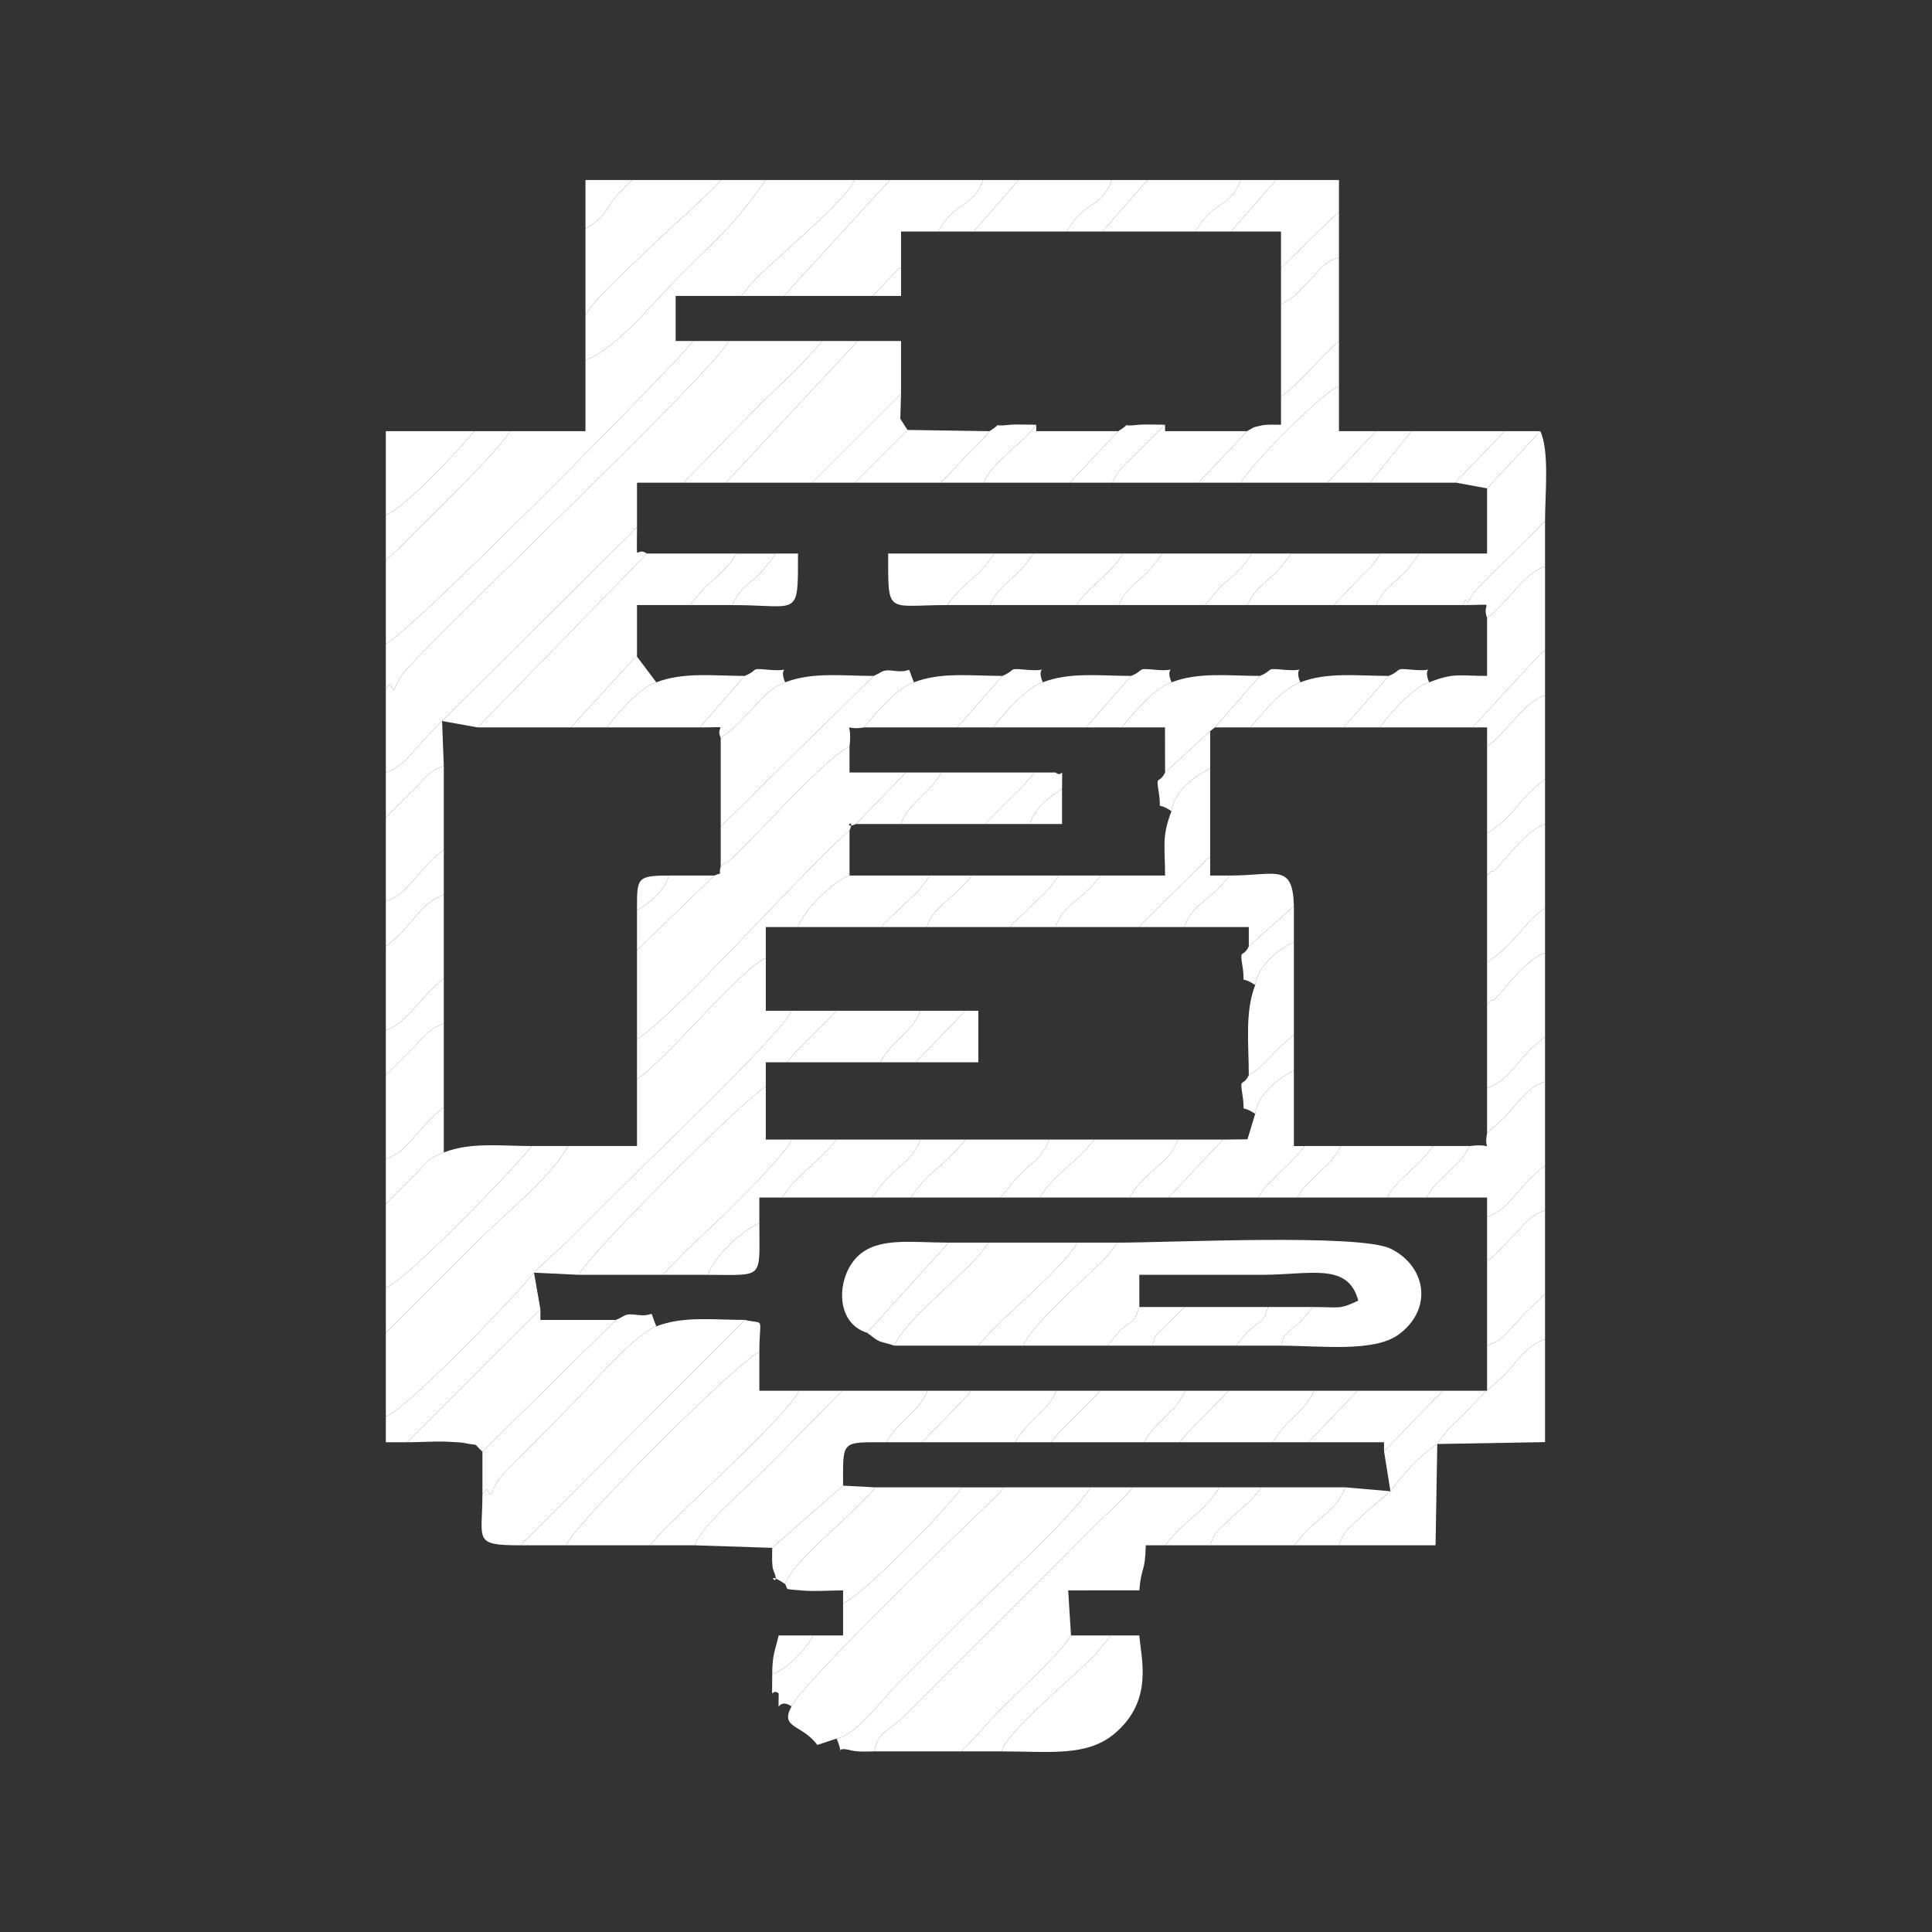 <?xml version="1.0" encoding="UTF-8"?> <svg xmlns="http://www.w3.org/2000/svg" xmlns:xlink="http://www.w3.org/1999/xlink" xml:space="preserve" width="105.833mm" height="105.833mm" version="1.1" style="shape-rendering:geometricPrecision; text-rendering:geometricPrecision; image-rendering:optimizeQuality; fill-rule:evenodd; clip-rule:evenodd" viewBox="0 0 10583.34 10583.33"><rect x="0" y="0" width="10583.34" height="10583.33" fill="#333333" stroke="none"/> <defs> <style type="text/css"> .fil0 {fill:none} .fil1 {fill:white} </style> </defs> <g id="Capa_x0020_1">  <rect class="fil0" x="-0" y="-0" width="10583.34" height="10583.34"></rect> <g id="_1426192384576"> <path class="fil1" d="M2113.59 3772.97l0 458.96c88,-29.31 135.85,-98.16 206.49,-177.33l77.3 -82.46c5.77,-5.73 15.93,-15.26 24.3,-22.43l1042.34 -1036.35c4.4,-15.29 16.46,-15.25 25.41,-21.98l0 -247.12 253.97 0 398.07 -406.29c127.52,-127.52 253.57,-236.41 361.59,-369.82l-510.33 0c-104.73,183.46 -1390.25,1398.7 -1751.06,1781.83 -106.14,112.71 -64.01,163.51 -102.67,101.02 -4.4,-7.11 -16.46,15.24 -25.41,21.97z"></path> <path class="fil1" d="M3207.2 1973.81l0 388.23 -413.91 0c-64.24,112.53 -445.52,476.32 -585.83,620.21 -6.04,6.19 -13.94,14.64 -19.73,20.36l-74.14 64.81 0 458.96c108.21,-36.05 1539.4,-1479.76 1683.92,-1658.23l-96.42 0 0 -246.94 359.8 0 40.01 -50.21c5.8,-6.6 13.23,-15.51 19.59,-22.43 117.75,-128.01 517.43,-449.34 558.96,-562.36l-484.65 0c-193.64,268.81 -221.22,273.96 -467.43,520.17 -143.15,143.15 -336.46,392.64 -520.17,467.43z"></path> <path class="fil1" d="M3489.43 5911.22l0 366.66 -376.07 0c-110.76,187 -327.54,352.02 -487.64,512.12l-512.13 510.75 0 458.97c110.61,-36.85 718.31,-668.56 811.57,-788.27l64.47 -62.99c9.99,-9.33 41.44,-36.61 58.52,-52.24 38.23,-34.98 51.06,-47.65 88.2,-84.74 67.53,-67.45 108.75,-109.36 176.09,-176.7 190.93,-190.93 983.32,-945.64 1023.83,-1057.74l-141.29 0 0 -289.24c-146.36,67.35 -542.11,554.95 -705.55,663.42z"></path> <path class="fil1" d="M4790.24 9593.98l476.95 0c7.15,-7.4 18.17,-28.53 21.71,-21.95l124.54 -135.96c120.72,-133.62 388.63,-366.68 453.47,-477.09l-15.51 -246.9 389.69 -0.04c11.4,-137.06 31.82,-91.91 35.28,-246.94l106.01 0 65.17 -76.26c6.29,-6.41 14.21,-12.6 20.55,-18.72 87.12,-84.06 128.57,-96.93 212.59,-222.52l-475.06 0 -43.52 49.93c-21.68,22.74 -41.92,43.02 -60.77,61.13 -33.92,32.59 -52.28,47.08 -89.48,83.51l-1057.89 1058.67c-86.1,81.1 -152.28,92.65 -163.73,193.14z"></path> <path class="fil1" d="M4335.91 9347.04c-66.42,122.52 57.22,96.91 141.29,211.67l105.84 -35.11c105.32,-14 255.63,-221.79 334.53,-300.63 126.25,-126.15 226.59,-226.58 352.78,-352.78 175.88,-175.88 577.21,-531.89 704.78,-722.59l-475.05 0c-6.73,8.95 -16.21,19.07 -21.98,25.4 -5.59,6.15 -14.75,17.26 -21.54,24.53l-132.84 127.55c-180.03,173.23 -957.88,932.12 -987.81,1021.96z"></path> <path class="fil1" d="M5605.92 7371.49l458.97 0 66.3 -77.81c74.42,-74.37 74.6,-27.35 110.09,-133.86l-0.2 -176.39c223.44,0 446.89,0.33 670.31,-0.01 268.31,-0.41 472.88,-69.62 529.15,141.12 -104.46,50.12 -98.64,35.28 -247.12,35.28l-66.3 77.65c-5.82,5.86 -44.51,35.22 -58.66,49.89 -56.37,58.47 -20.52,-1.41 -51.43,84.13 215.67,0 509.51,38.14 644.73,-61.1 190.22,-139.6 150.69,-374.07 -43.09,-469.8 -169.98,-83.98 -1200.42,-33.55 -1497.28,-33.55l-54.38 71.12c-5.44,6.27 -12.63,13.83 -18.28,19.97 -23.99,26.08 -43.89,42.06 -71.8,69.08 -95.74,92.71 -335.48,305.96 -371.01,404.28z"></path> <path class="fil1" d="M3948.04 4747.05c-16.21,57.31 19.75,25.56 -35.46,49.15l-423.15 409.46 0 486.36c183.01,-107.49 847.26,-849.55 1114.23,-1099.06l49.93 -43.53c35.23,-82.45 -46.99,-0.22 35.45,-35.45l272.63 -282.22 -308.08 0 0 -141.29c-133.38,49.78 -666.85,664.06 -681.3,638.38 -3.89,-6.9 -15.83,12.61 -24.25,18.2z"></path> <path class="fil1" d="M2642.76 8182.7c0,256.2 -55.35,282.4 211.84,282.4 6.73,-8.95 17.89,-32.21 21.98,-25.41l1203.15 -1209.31c-172.66,0 -335.95,-22.27 -484.47,35.1 -113.54,37.82 -372.95,339.04 -475.65,441.74l-348.77 352.49c-106.14,112.7 -64.01,163.51 -102.68,101.01 -4.39,-7.1 -16.45,15.25 -25.4,21.98z"></path> <path class="fil1" d="M3101.19 8465.1l458.97 0 64.47 -72.59c161.84,-167.51 701.48,-653.58 751.2,-774.08l-216.13 0 0 -211.84c-108.4,40.45 -1023.47,953.34 -1058.51,1058.51z"></path> <path class="fil1" d="M2616.9 3984.81l510.33 0 334.54 -365.45c6.91,-6.16 18.17,-15.29 27.66,-22.42l0 -282.4 289.24 0 79.3 -93.46c24.81,-25.1 44.73,-38.59 73.27,-66.04 54.09,-52.03 66.66,-64.24 103.79,-122.72l-491.49 0 -926.64 952.49z"></path> <path class="fil1" d="M3171.75 6983.43l458.96 0 123.14 -127.9c126.08,-117.09 546.13,-515.71 582.42,-612.93l-141.29 0 0 -289.25c-97.42,44.84 -993.89,942.01 -1023.23,1030.08z"></path> <path class="fil1" d="M3806.75 8465.1l423.51 13.87 388.05 -340.79c0,-250.74 -13.21,-237.53 237.53,-237.53 74.21,-129.99 177.2,-165.04 225.54,-282.22l-467.52 0 -435.92 441.57c-93.72,93.72 -335.28,297.3 -371.19,405.1z"></path> <path class="fil1" d="M2113.59 3526.38l0 246.59c8.95,-6.73 21.01,-29.08 25.41,-21.97 38.66,62.49 -3.47,11.69 102.67,-101.02 360.81,-383.13 1646.33,-1598.37 1751.06,-1781.83l-195.22 0c-144.52,178.47 -1575.71,1622.18 -1683.92,1658.23z"></path> <polygon class="fil1" points="3976.29,2644.26 4448.95,2644.26 4935.81,2157.4 4935.81,1868.15 4698.29,1868.15 "></polygon> <path class="fil1" d="M2228.84 7900.65c65.44,0 141.61,-5.09 204.18,-3.82 11.48,0.24 93.79,4.58 101.88,6.28 103.59,21.7 47.98,-6.43 107.86,49.09l731.41 -721.82 -413.91 0 0 -58.57 -731.42 728.84z"></path> <path class="fil1" d="M4293.79 1621.21l486.02 0 132.65 -137.53c3.56,-13.01 15.55,-12.34 23.35,-18.48l0 -196.77 202.25 0c101.26,-177.37 188.32,-122.68 246.95,-282.22l-510.34 0 -580.88 635z"></path> <path class="fil1" d="M4583.04 9523.6c53.6,128.04 -31.87,34.31 76.34,64.22 38.23,10.57 92.4,6.16 130.86,6.16 11.45,-100.49 77.63,-112.04 163.73,-193.14l1057.89 -1058.67c37.2,-36.43 55.56,-50.92 89.48,-83.51 18.85,-18.11 39.09,-38.39 60.77,-61.13l43.52 -49.93 -230.5 0c-127.57,190.7 -528.9,546.71 -704.78,722.59 -126.19,126.2 -226.53,226.63 -352.78,352.78 -78.9,78.84 -229.21,286.63 -334.53,300.63z"></path> <path class="fil1" d="M2925.16 6971.45l246.59 11.98c29.34,-88.07 925.81,-985.24 1023.23,-1030.08l0 -134.08 115.25 0c43.27,-53.43 76.72,-86.95 131.03,-137.66l141.6 -144.57 -246.59 0c-40.51,112.1 -832.9,866.81 -1023.83,1057.74 -67.34,67.34 -108.56,109.25 -176.09,176.7 -37.14,37.09 -49.97,49.76 -88.2,84.74 -17.08,15.63 -48.53,42.91 -58.52,52.24l-64.47 62.99z"></path> <path class="fil1" d="M8146.1 2675.08l0 357.24 -369.22 0 -70.43 91.36c-72.83,78.97 -119.26,86.91 -167.1,190.86l472.66 0c6.48,-9.13 16.45,-33.57 20.28,-26.75 18.06,32.16 -5.54,-4.43 95.84,-100.07l335.47 -331.62c0,-153.32 24.98,-384.76 -25.86,-494.06l-291.64 313.04z"></path> <path class="fil1" d="M4300.64 8676.76c20.71,35.65 -15.15,25.71 103.36,36.61 54.61,5.01 154.51,-1.33 214.31,-1.33l0 70.73c93.17,-31.04 572.28,-517.09 651.27,-635.17l-475.05 0c-103.97,138.3 -449.98,397.34 -493.89,529.16z"></path> <path class="fil1" d="M3948.04 4041.49l0 486.36 837.24 -825.26c-172.65,0 -335.94,-22.26 -484.47,35.1 -108.89,36.28 -182.88,165.27 -302.3,267.66l-50.47 36.14z"></path> <path class="fil1" d="M8146.1 3384.92l0 317.67c-156.07,0 -178.66,-18.52 -317.5,35.1 -95.98,31.97 -212.31,172.41 -272.81,247.12l510.33 0 369.82 -400.73c6.91,-6.16 18.17,-15.29 27.66,-22.42l0 -458.97c-118.81,39.58 -197.15,191.76 -317.5,282.23z"></path> <path class="fil1" d="M2113.59 6595.2l0 458.96c107.38,-35.77 710.76,-659.96 799.41,-776.28 -172.41,0 -333.48,-22.23 -481.91,35.1 -77.46,25.8 -102.75,63.63 -158.12,122.87l-159.38 159.35z"></path> <path class="fil1" d="M4900.36 7371.49l458.96 0 64.81 -74.14c127.44,-131.24 398.52,-354.88 478.06,-490.31l-486.36 0 -54.39 71.12c-5.44,6.27 -12.63,13.83 -18.27,19.97 -110.32,119.95 -399.33,353.03 -442.81,473.36z"></path> <path class="fil1" d="M3207.2 1727.22l0 246.59c183.71,-74.79 377.02,-324.28 520.17,-467.43 246.21,-246.21 273.79,-251.36 467.43,-520.17l-246.59 0c-25.18,43.04 -307.9,290.4 -379.23,361.77 -94.33,94.38 -310.14,281.87 -361.78,379.24z"></path> <path class="fil1" d="M5486.39 9593.98c264.8,0 468.67,30.49 620.67,-98.76 210.86,-179.29 145.15,-402.73 134.04,-536.24l-154.99 0 -90.81 109.38c-26.27,27.06 -41.93,39.25 -71.28,67.86 -96.55,94.15 -412.56,359.5 -437.63,457.76z"></path> <path class="fil1" d="M2854.6 8465.1l246.59 0c35.04,-105.17 950.11,-1018.06 1058.51,-1058.51 0,-202.34 35.58,-149.46 -79.97,-176.21l-1203.15 1209.31c-4.09,-6.8 -15.25,16.46 -21.98,25.41z"></path> <path class="fil1" d="M6417.31 4443.42c-54.75,141.76 -35.1,193.15 -35.1,352.78l-352.95 0c-7.14,9.49 -16.26,20.75 -22.43,27.66 -5.87,6.57 -14.58,18.38 -21.69,25.99 -91.18,97.65 -165.8,117.42 -202.83,228.57l458.97 0c7.13,-9.48 16.26,-20.74 22.42,-27.65l338.71 -333.1c4.37,-15.01 17.62,-13.8 26.74,-20.28l0 -486.02c-86.11,37.99 -197.6,123.34 -211.84,232.05z"></path> <path class="fil1" d="M3489.43 5692.03l0 219.19c163.44,-108.47 559.19,-596.07 705.55,-663.42l0 -169.37 176.21 0c31.62,-94.9 189.98,-247.9 282.4,-282.39l0 -246.6 -49.93 43.53c-266.97,249.51 -931.22,991.57 -1114.23,1099.06z"></path> <path class="fil1" d="M4618.31 8782.77l0 176.21 -162.51 0c-44.81,76.3 -135.91,181.99 -225.54,211.85 0,177.32 -9.47,68.28 35.28,105.65 0,141.82 -13.51,14.97 70.37,70.56 29.93,-89.84 807.78,-848.73 987.81,-1021.96l132.84 -127.55c6.79,-7.27 15.95,-18.38 21.54,-24.53 5.77,-6.33 15.25,-16.45 21.98,-25.4l-230.5 0c-78.99,118.08 -558.1,604.13 -651.27,635.17z"></path> <path class="fil1" d="M3207.2 1254.55l0 472.67c51.64,-97.37 267.45,-284.86 361.78,-379.24 71.33,-71.37 354.05,-318.73 379.23,-361.77l-484.64 0c-6.68,6.5 -15.98,14.93 -20.29,19.23 -4.23,4.22 -14.49,13.92 -19.55,19.11 -6.52,6.7 -29.82,29.81 -36.68,37.6 -97.5,110.72 -45.11,102.97 -179.85,192.4z"></path> <path class="fil1" d="M4785.28 3702.59l-837.24 825.26 0 219.2c8.42,-5.59 20.36,-25.1 24.25,-18.2 14.45,25.68 547.92,-588.6 681.3,-638.38 18.83,-159.51 -50.56,-84.7 79.97,-105.66 60.5,-74.71 176.84,-215.15 272.81,-247.12 -46.66,-111.43 6.57,-48.77 -103.9,-62.48 -75.23,-9.34 -60.53,3.81 -117.19,27.38z"></path> <path class="fil1" d="M6875.92 6101.49l-42.36 139.61 -134.03 1.5 -298.49 317.5 491.5 0c38.1,-59.05 10.97,-25.07 52.24,-71.99 21.5,-24.45 46.28,-46.05 72.08,-70.92 56.76,-54.7 85.49,-81.6 129.47,-139.31l-58.57 0 0 -413.76c-82.64,43.2 -197.45,127.48 -211.84,237.37z"></path> <path class="fil1" d="M8146.1 6207.14c-22.36,116.77 51.41,52.12 -93.85,70.74 -52.85,89.24 -59.34,84.57 -135.71,159.74 -56.07,55.18 -65.14,60.66 -104.39,122.48l333.95 0 0 106.01c97.38,-36.35 127.89,-92.7 205.85,-177.34 7.26,-7.88 27.26,-31.72 35.4,-39.71l76.25 -65.17 0 -458.97c-77.46,25.81 -102.75,63.64 -158.13,122.87 -27.92,29.88 -39.23,47.16 -64.4,73.61l-94.97 85.74z"></path> <path class="fil1" d="M2421.68 3949.71l195.22 35.1 926.64 -952.49c-65.24,-45.92 -54.11,80.9 -54.11,-140.94 -8.95,6.73 -21.01,6.69 -25.41,21.98l-1042.34 1036.35z"></path> <path class="fil1" d="M3374.17 7230.38l-731.41 721.82 0 230.5c8.95,-6.73 21.01,-29.08 25.4,-21.98 38.67,62.5 -3.46,11.69 102.68,-101.01l348.77 -352.49c102.7,-102.7 362.11,-403.92 475.65,-441.74 -46.66,-111.44 6.58,-48.77 -103.9,-62.49 -75.23,-9.34 -60.53,3.81 -117.19,27.39z"></path> <path class="fil1" d="M2113.59 7054.16l0 246.59 512.13 -510.75c160.1,-160.1 376.88,-325.12 487.64,-512.12l-200.36 0c-88.65,116.32 -692.03,740.51 -799.41,776.28z"></path> <path class="fil1" d="M8146.1 7618.25l-4.46 0.18 -136.8 142.86c-63.3,58.6 -86.69,81.79 -131.55,148.78l590.3 -10.27 0.01 -563.77c-101.45,33.8 -151.91,122.26 -222.53,196.48l-94.97 85.74z"></path> <path class="fil1" d="M3560.16 8465.1l246.59 0c35.91,-107.8 277.47,-311.38 371.19,-405.1l435.92 -441.57 -238.03 0c-49.72,120.5 -589.36,606.57 -751.2,774.08l-64.47 72.59z"></path> <path class="fil1" d="M6798.52 2644.26l472.66 0 265.78 -282.22 -202.25 0 0 -247.12c-84.92,28.29 -497.33,444.89 -536.19,529.34z"></path> <path class="fil1" d="M2113.59 7759.72l0 140.93 115.25 0 731.42 -728.84 -35.1 -200.36c-93.26,119.71 -700.96,751.42 -811.57,788.27z"></path> <path class="fil1" d="M6144.68 3984.81l236.98 0 0.55 246.95 246.94 -226.56 25.86 -20.39 246.95 -282.22c-172.66,0 -335.95,-22.26 -484.47,35.1 -95.98,31.97 -212.31,172.41 -272.81,247.12z"></path> <path class="fil1" d="M3743.4 2644.26l232.89 0 722 -776.11 -195.23 0c-108.02,133.41 -234.07,242.3 -361.59,369.82l-398.07 406.29z"></path> <path class="fil1" d="M7616.75 8169l-104.88 88.76c-30.78,26.29 -40.54,35.32 -72.21,66.34 -58.9,57.7 -79.35,63.61 -105.13,141l529.34 0 9.42 -555.03c-103.51,69.31 -182.45,160.3 -256.54,258.93z"></path> <path class="fil1" d="M7017.21 1668.47l0 505.19c54.32,-41.4 87.68,-73.78 140.43,-128.62l150.72 -154.59c6.57,-5.92 17.18,-15.23 26.35,-22.12l0 -458.97c-82.67,27.54 -96.04,59.78 -157.78,123.71 -73.03,75.61 -73.02,84.05 -159.72,135.4z"></path> <path class="fil1" d="M4750.01 7300.93l446.62 -493.89c-206.25,0 -390.68,-32.58 -500.91,77.63 -113.09,113.08 -124.12,361.42 54.29,416.26z"></path> <path class="fil1" d="M4989.93 6560.1l491.49 0 88.25 -109.25c85.42,-87.16 138.85,-104.14 177.71,-208.25l-458.97 0c-97.6,129.85 -208.96,176.51 -298.48,317.5z"></path> <path class="fil1" d="M4284.37 6560.1l491.5 0 70.36 -91.35c80.76,-86.71 154.43,-115.85 195.59,-226.15l-458.96 0 -43.78 51.48c-89.97,96.49 -180.85,149.71 -254.71,266.02z"></path> <path class="fil1" d="M3630.71 6983.43l246.59 0c31.62,-94.9 189.98,-247.91 282.4,-282.4l0 -140.93 124.67 0c73.86,-116.31 164.74,-169.53 254.71,-266.02l43.78 -51.48 -246.59 0c-36.29,97.22 -456.34,495.84 -582.42,612.93l-123.14 127.9z"></path> <path class="fil1" d="M5695.49 6560.1l491.5 0c37.64,-58.34 12.27,-25.28 52.23,-71.99 86.66,-101.29 169.49,-126.98 213.72,-245.51l-458.96 0c-97.61,129.85 -208.97,176.51 -298.49,317.5z"></path> <path class="fil1" d="M8146.1 6912.7l0 458.96c80.71,-30.12 79.34,-42.37 140.88,-105.13 29.42,-30 40.14,-45.24 64.97,-72.21l111.65 -104.88 0 -458.96c-77.46,25.8 -102.75,63.63 -158.13,122.87l-131.72 136.93c-4.68,-7.51 -18.17,15.29 -27.65,22.42z"></path> <path class="fil1" d="M2113.59 4478.53l0 458.96c92.61,-30.85 131.87,-97.15 205.83,-177.34 7.27,-7.88 27.28,-31.72 35.42,-39.71 7.14,-7 15.65,-14.59 22.6,-21.06 7.62,-7.1 19.42,-15.83 26,-21.69 6.91,-6.16 18.17,-15.29 27.65,-22.42l0 -458.97c-77.46,25.81 -102.75,63.64 -158.12,122.87l-159.38 159.36z"></path> <path class="fil1" d="M2113.59 5889.65l0 458.96c127.83,-42.58 171.69,-172.62 317.5,-282.22l0 -458.97c-77.46,25.81 -102.75,63.64 -158.12,122.87l-159.38 159.36z"></path> <path class="fil1" d="M8146.1 4090.47l0 475.05c140.21,-93.8 154.18,-147.75 241.24,-233.14l76.26 -65.17 0 -458.96c-118.81,39.58 -197.15,191.76 -317.5,282.22z"></path> <path class="fil1" d="M8146.1 4796.03l0 475.05c167.03,-111.75 177.79,-193.3 317.5,-298.31l0 -458.97c-127.47,42.47 -276.32,281.49 -289.85,259.8 -4.68,-7.51 -18.17,15.29 -27.65,22.43z"></path> <path class="fil1" d="M2113.59 5184.08l0 458.96c110.38,-36.77 165.46,-148.87 289.85,-259.79 6.91,-6.17 18.17,-15.3 27.65,-22.43l0 -458.96c-101.44,33.79 -151.9,122.25 -222.52,196.48 -5.78,6.08 -13.15,14.95 -18.72,20.57 -6.2,6.24 -17.27,15.89 -22.6,21.06l-53.66 44.11z"></path> <path class="fil1" d="M6628.98 8465.1l458.96 0 65.18 -76.25c82,-81.34 174.5,-127.26 217.04,-241.25l-458.96 0 -44.11 53.65c-6.48,6.95 -14.06,15.46 -21.06,22.6 -7.99,8.14 -31.83,28.15 -39.71,35.42 -27.15,25.04 -41.73,35.6 -72.21,65.08 -58.87,56.94 -79.49,63.78 -105.13,140.75z"></path> <path class="fil1" d="M8146.1 5501.59l0 458.96c97.38,-36.34 127.89,-92.69 205.85,-177.33 7.26,-7.89 27.26,-31.73 35.4,-39.71l76.25 -65.18 0 -458.96c-127.47,42.46 -276.32,281.48 -289.85,259.8 -4.68,-7.51 -18.17,15.29 -27.65,22.42z"></path> <path class="fil1" d="M6744.4 1268.43l272.81 0 0 199.68 289.84 -282.91c6.91,-6.17 18.17,-15.3 27.66,-22.43l0 -176.56 -343.36 0 -137.69 154.38c-41.39,51.58 -70.58,80.08 -109.26,127.84z"></path> <path class="fil1" d="M6038.85 1268.43l510.33 0c101.25,-177.37 188.32,-122.68 246.95,-282.22l-510.34 0 -246.94 282.22z"></path> <path class="fil1" d="M5333.3 1268.43l510.33 0c101.25,-177.37 188.32,-122.68 246.94,-282.22l-510.33 0 -246.94 282.22z"></path> <path class="fil1" d="M6462.18 7900.65l510.33 0c74.21,-129.99 177.2,-165.04 225.54,-282.22l-467.52 0 -154.77 159.46c-47.91,45.6 -76.56,77.04 -113.58,122.76z"></path> <path class="fil1" d="M3322.45 3984.81l510.34 0 246.94 -282.22c-172.66,0 -335.95,-22.26 -484.47,35.1 -95.97,31.97 -212.31,172.41 -272.81,247.12z"></path> <path class="fil1" d="M5439.13 3984.81l510.33 0 246.94 -282.22c-172.65,0 -335.95,-22.26 -484.47,35.1 -95.97,31.97 -212.3,172.41 -272.8,247.12z"></path> <path class="fil1" d="M6850.24 3984.81l510.33 0 246.94 -282.22c-172.65,0 -335.95,-22.26 -484.47,35.1 -95.97,31.97 -212.3,172.41 -272.8,247.12z"></path> <path class="fil1" d="M4733.56 3984.81l510.33 0 246.95 -282.22c-172.66,0 -335.95,-22.26 -484.47,35.1 -95.97,31.97 -212.31,172.41 -272.81,247.12z"></path> <path class="fil1" d="M4935.64 4513.98l458.96 0 159.2 -159.4c47.38,-44.81 76.84,-77.64 113.43,-122.82l-510.33 0c-72.04,126.18 -184.1,170.67 -221.26,282.22z"></path> <path class="fil1" d="M5756.63 7900.65l510.33 0c74.21,-129.99 177.2,-165.04 225.54,-282.22l-467.52 0c-6.73,9.26 -15.43,20.5 -21.09,27.09l-133.68 132.37c-47.91,45.6 -76.56,77.04 -113.58,122.76z"></path> <path class="fil1" d="M6092.96 2644.26l472.66 0 265.78 -282.22 -449.19 0 -0.18 -35.28 -176.84 176.76c-59.77,57.83 -79.03,68.61 -112.23,140.74z"></path> <path class="fil1" d="M7106.6 6560.1l491.5 0c38.1,-59.05 10.97,-25.07 52.23,-71.99 21.51,-24.45 46.29,-46.05 72.09,-70.92 56.75,-54.7 85.49,-81.6 129.47,-139.31l-505.2 0c-52.85,89.24 -59.33,84.57 -135.71,159.74 -56.07,55.18 -65.13,60.66 -104.38,122.48z"></path> <path class="fil1" d="M4310.23 5819.27l510.33 0c73.07,-127.99 179.18,-165.77 221.26,-282.23l-458.96 0 -141.6 144.57c-54.31,50.71 -87.76,84.23 -131.03,137.66z"></path> <path class="fil1" d="M6833.79 3314.54l472.67 0 152.56 -159.5c54.09,-52.03 66.66,-64.24 103.8,-122.72l-491.5 0c-101.92,157.95 -176.94,150.58 -237.53,282.22z"></path> <path class="fil1" d="M5051.06 7900.65l510.33 0c74.21,-129.99 177.2,-165.04 225.55,-282.22l-467.53 0c-6.72,9.26 -15.42,20.5 -21.08,27.09l-247.27 255.13z"></path> <path class="fil1" d="M5387.41 2644.26l472.66 0 265.78 -282.22 -449.19 0 -0.18 -35.28c-89.92,119.62 -231.85,193.16 -289.07,317.5z"></path> <path class="fil1" d="M6128.24 3314.54l472.66 0 79.3 -93.46c24.81,-25.1 44.73,-38.59 73.27,-66.04 54.09,-52.03 66.66,-64.24 103.79,-122.72l-491.49 0c-101.92,157.95 -176.95,150.58 -237.53,282.22z"></path> <path class="fil1" d="M7504.07 2644.26l472.66 0c6.48,-9.12 16.45,-33.57 20.28,-26.75l245.5 -255.47 -510.33 0 -228.11 282.22z"></path> <path class="fil1" d="M5422.69 3314.54l472.66 0c6.47,-9.13 14.91,-20.35 20.28,-26.75 102.74,-122.47 160.88,-137.04 236.08,-255.47l-491.5 0c-101.92,157.95 -176.94,150.58 -237.52,282.22z"></path> <path class="fil1" d="M4371.19 5078.42l458.97 0c7.13,-9.48 18.06,-34.84 22.42,-27.65l118.74 -114.59c53.54,-48.86 73.13,-67.12 121.87,-139.98l-439.6 -0.17c-92.42,34.49 -250.78,187.49 -282.4,282.39z"></path> <path class="fil1" d="M5076.75 5078.42l458.96 0c7.13,-9.48 18.07,-34.84 22.42,-27.65l118.74 -114.59c53.54,-48.86 73.13,-67.12 121.87,-139.98l-475.05 0c-7.13,9.49 -16.25,20.75 -22.42,27.66 -111.97,125.4 -187.89,144.59 -224.52,254.56z"></path> <path class="fil1" d="M6487.87 5078.42l352.95 0 0 105.84 246.94 -221.24c-5.93,-237.8 -97.64,-166.82 -352.95,-166.82 -7.13,9.49 -16.25,20.75 -22.42,27.66 -5.87,6.57 -14.59,18.38 -21.7,25.99 -91.17,97.65 -165.79,117.42 -202.82,228.57z"></path> <path class="fil1" d="M7017.21 2173.66l0 153.1c-27.44,0 -77.97,-2.53 -103.57,3.09 -62.12,13.64 -41.55,10.11 -82.24,32.19l-265.78 282.22 232.9 0c38.86,-84.45 451.27,-501.05 536.19,-529.34l0 -246.59c-9.17,6.89 -19.78,16.2 -26.35,22.12l-150.72 154.59c-52.75,54.84 -86.11,87.22 -140.43,128.62z"></path> <path class="fil1" d="M4681.84 2644.26l472.66 0 134.11 -143.07c54.6,-51.19 88.99,-86.44 131.67,-139.15l-449.19 -6.85 -289.25 289.07z"></path> <polygon class="fil1" points="7167.74,7900.65 7581.65,7900.65 7581.65,7949.8 7903.61,7618.43 7436.08,7618.43 "></polygon> <path class="fil1" d="M4060.89 1621.21l232.9 0 580.88 -635 -195.22 0c-41.53,113.02 -441.21,434.35 -558.96,562.36 -6.36,6.92 -13.79,15.83 -19.59,22.43l-40.01 50.21z"></path> <path class="fil1" d="M2113.59 2820.82l0 246.6 74.14 -64.81c5.79,-5.72 13.69,-14.17 19.73,-20.36 140.31,-143.89 521.59,-507.68 585.83,-620.21l-195.23 0c-73.98,91.37 -384.23,425.39 -484.47,458.78z"></path> <path class="fil1" d="M5267.19 9593.98l219.19 0c25.07,-98.26 341.08,-363.61 437.63,-457.76 29.35,-28.61 45.01,-40.8 71.28,-67.86l90.81 -109.38 -219.19 0c-64.84,110.41 -332.75,343.47 -453.47,477.09l-124.54 135.96c-3.54,-6.58 -14.56,14.55 -21.71,21.95z"></path> <path class="fil1" d="M6875.92 5395.93c-57.5,148.88 -35.1,320.31 -35.1,493.89 60.7,-40.64 58.75,-39.69 114.69,-96.34 37.02,-37.48 15.03,-19.51 50.55,-54.31l81.7 -70.59 0 -510.02c-82.64,43.2 -197.45,127.49 -211.84,237.37z"></path> <path class="fil1" d="M5189.78 3314.54c98.57,-138.87 168.39,-143.68 256.36,-282.22l-580.88 0c0,341.53 -10.85,282.22 324.52,282.22z"></path> <path class="fil1" d="M2113.59 2820.82c100.24,-33.39 410.49,-367.41 484.47,-458.78l-484.47 0 0 458.78z"></path> <path class="fil1" d="M5359.33 7371.49l246.59 0c35.53,-98.32 275.27,-311.57 371.01,-404.28 27.91,-27.02 47.81,-43 71.8,-69.08 5.65,-6.14 12.84,-13.7 18.28,-19.97l54.38 -71.12 -219.19 0c-79.54,135.43 -350.62,359.07 -478.06,490.31l-64.81 74.14z"></path> <path class="fil1" d="M4750.01 7300.93c80.17,60.44 49.73,39.19 150.35,70.56 43.48,-120.33 332.49,-353.41 442.81,-473.36 5.64,-6.14 12.83,-13.7 18.27,-19.97l54.39 -71.12 -219.2 0 -446.62 493.89z"></path> <path class="fil1" d="M7581.65 7949.8l35.1 219.2c74.09,-98.63 153.03,-189.62 256.54,-258.93 44.86,-66.99 68.25,-90.18 131.55,-148.78l136.8 -142.86 -238.03 0 -321.96 331.37z"></path> <path class="fil1" d="M6311.48 7371.49l458.96 0 66.3 -77.81c74.42,-74.37 74.61,-27.35 110.09,-133.86l-458.96 0 -124.96 127.54c-56.37,58.47 -20.52,-1.41 -51.43,84.13z"></path> <path class="fil1" d="M4230.26 8478.97c0,22.9 -3.82,98.56 6.16,122.27 51.27,121.85 -70.35,-13.65 64.22,75.52 43.91,-131.82 389.92,-390.86 493.89,-529.16l-176.22 -9.42 -388.05 340.79z"></path> <polygon class="fil1" points="4448.95,2644.26 4681.84,2644.26 4971.09,2355.19 4931.76,2294.35 4935.81,2157.4 "></polygon> <path class="fil1" d="M8012.01 3314.54c205.17,0 99.3,-21.56 134.09,70.38 120.35,-90.47 198.69,-242.65 317.5,-282.23l0 -246.59 -335.47 331.62c-101.38,95.64 -77.78,132.23 -95.84,100.07 -3.83,-6.82 -13.8,17.62 -20.28,26.75z"></path> <path class="fil1" d="M6186.99 6560.1l214.05 0 298.49 -317.5 -246.59 0c-44.23,118.53 -127.06,144.22 -213.72,245.51 -39.96,46.71 -14.59,13.65 -52.23,71.99z"></path> <path class="fil1" d="M2113.59 4937.49l0 246.59 53.66 -44.11c5.33,-5.17 16.4,-14.82 22.6,-21.06 5.57,-5.62 12.94,-14.49 18.72,-20.57 70.62,-74.23 121.08,-162.69 222.52,-196.48l0 -246.59c-9.48,7.13 -20.74,16.26 -27.65,22.42 -6.58,5.86 -18.38,14.59 -26,21.69 -6.95,6.47 -15.46,14.06 -22.6,21.06 -8.14,7.99 -28.15,31.83 -35.42,39.71 -73.96,80.19 -113.22,146.49 -205.83,177.34z"></path> <path class="fil1" d="M8146.1 4565.52l0 230.51c9.48,-7.14 22.97,-29.94 27.65,-22.43 13.53,21.69 162.38,-217.33 289.85,-259.8l0 -246.59 -76.26 65.17c-87.06,85.39 -101.03,139.34 -241.24,233.14z"></path> <path class="fil1" d="M8146.1 5271.08l0 230.5c9.48,-7.13 22.97,-29.93 27.65,-22.42 13.53,21.68 162.38,-217.34 289.85,-259.8l0 -246.59c-139.71,105.01 -150.47,186.56 -317.5,298.31z"></path> <path class="fil1" d="M8146.1 5960.55l0 246.59 94.97 -85.74c25.17,-26.45 36.48,-43.73 64.4,-73.61 55.38,-59.23 80.67,-97.06 158.13,-122.87l0 -246.59 -76.25 65.18c-8.14,7.98 -28.14,31.82 -35.4,39.71 -77.96,84.64 -108.47,140.99 -205.85,177.33z"></path> <path class="fil1" d="M6382.39 8465.1l246.59 0c25.64,-76.97 46.26,-83.81 105.13,-140.75 30.48,-29.48 45.06,-40.04 72.21,-65.08 7.88,-7.27 31.72,-27.28 39.71,-35.42 7,-7.14 14.58,-15.65 21.06,-22.6l44.11 -53.65 -230.5 0c-84.02,125.59 -125.47,138.46 -212.59,222.52 -6.34,6.12 -14.26,12.31 -20.55,18.72l-65.17 76.26z"></path> <path class="fil1" d="M8066.12 3984.81l80.11 0 -0.13 105.66c120.35,-90.46 198.69,-242.64 317.5,-282.22l0 -246.59c-9.49,7.13 -20.75,16.26 -27.66,22.42l-369.82 400.73z"></path> <path class="fil1" d="M8146.1 7371.66l0 246.59 94.97 -85.74c70.62,-74.22 121.08,-162.68 222.53,-196.48l0 -246.59 -111.65 104.88c-24.83,26.97 -35.55,42.21 -64.97,72.21 -61.54,62.76 -60.17,75.01 -140.88,105.13z"></path> <path class="fil1" d="M8146.1 6666.11l0 246.59c9.48,-7.13 22.97,-29.93 27.65,-22.42l131.72 -136.93c55.38,-59.24 80.67,-97.07 158.13,-122.87l0 -246.59 -76.25 65.17c-8.14,7.99 -28.14,31.83 -35.4,39.71 -77.96,84.64 -108.47,140.99 -205.85,177.34z"></path> <path class="fil1" d="M7017.21 1468.11l0 200.36c86.7,-51.35 86.69,-59.79 159.72,-135.4 61.74,-63.93 75.11,-96.17 157.78,-123.71l0 -246.59c-9.49,7.13 -20.75,16.26 -27.66,22.43l-289.84 282.91z"></path> <path class="fil1" d="M2113.59 6348.61l0 246.59 159.38 -159.35c55.37,-59.24 80.66,-97.07 158.12,-122.87l0 -246.59c-145.81,109.6 -189.67,239.64 -317.5,282.22z"></path> <path class="fil1" d="M2113.59 5643.05l0 246.6 159.38 -159.36c55.37,-59.23 80.66,-97.06 158.12,-122.87l0 -246.59c-9.48,7.13 -20.74,16.26 -27.65,22.43 -124.39,110.92 -179.47,223.02 -289.85,259.79z"></path> <path class="fil1" d="M4775.87 6560.1l214.06 0c89.52,-140.99 200.88,-187.65 298.48,-317.5l-246.59 0c-41.16,110.3 -114.83,139.44 -195.59,226.15l-70.36 91.35z"></path> <path class="fil1" d="M5481.43 6560.1l214.06 0c89.52,-140.99 200.88,-187.65 298.49,-317.5l-246.59 0c-38.86,104.11 -92.29,121.09 -177.71,208.25l-88.25 109.25z"></path> <path class="fil1" d="M2113.59 4231.93l0 246.6 159.38 -159.36c55.37,-59.23 80.66,-97.06 158.12,-122.87l-9.41 -246.59c-8.37,7.17 -18.53,16.7 -24.3,22.43l-77.3 82.46c-70.64,79.17 -118.49,148.02 -206.49,177.33z"></path> <path class="fil1" d="M5154.5 2644.26l232.9 0c57.22,-124.34 199.15,-197.88 289.07,-317.5 -8.52,0 -120.36,-2.69 -137.6,-0.55 -130.65,16.16 -27.34,-21.59 -118.59,35.83 -42.68,52.71 -77.07,87.96 -131.67,139.15l-134.11 143.07z"></path> <path class="fil1" d="M7087.94 8465.1l246.59 0c25.78,-77.39 46.23,-83.3 105.13,-141 31.67,-31.02 41.43,-40.05 72.21,-66.34l104.88 -88.76 -246.59 -21.4c-42.54,113.99 -135.04,159.91 -217.04,241.25l-65.18 76.25z"></path> <path class="fil1" d="M4011.57 3314.54c367.43,0 359.8,75.49 359.8,-282.22l-122.28 0c-5.57,8.63 -12.95,19.76 -17.33,25.49l-53.09 65.87c-72.83,78.97 -119.27,86.91 -167.1,190.86z"></path> <path class="fil1" d="M5860.07 2644.26l232.89 0c33.2,-72.13 52.46,-82.91 112.23,-140.74l176.84 -176.76c-8.51,0 -120.35,-2.69 -137.59,-0.55 -130.66,16.16 -27.35,-21.59 -118.59,35.83l-265.78 282.22z"></path> <path class="fil1" d="M6241.28 5078.42l246.59 0c37.03,-111.15 111.65,-130.92 202.82,-228.57 7.11,-7.61 15.83,-19.42 21.7,-25.99 6.17,-6.91 15.29,-18.17 22.42,-27.66l-105.66 0 0 -98.81c-9.12,6.48 -22.37,5.27 -26.74,20.28l-338.71 333.1c-6.16,6.91 -15.29,18.17 -22.42,27.65z"></path> <path class="fil1" d="M4079.73 3702.59l-246.94 282.22c183.08,0 80.92,-16.38 115.25,56.68l50.47 -36.14c119.42,-102.39 193.41,-231.38 302.3,-267.66 -46.2,-110.35 70.43,-53.15 -102.98,-69.8 -90.18,-8.67 -41.93,3.01 -118.1,34.7z"></path> <path class="fil1" d="M3127.23 3984.81l195.22 0c60.5,-74.71 176.84,-215.15 272.81,-247.12l-84.74 -112.62c-5.6,-7.42 -13.99,-18.81 -21.09,-28.13 -9.49,7.13 -20.75,16.26 -27.66,22.42l-334.54 365.45z"></path> <path class="fil1" d="M3489.43 4986.46l0 219.2 423.15 -409.46 -246.59 0c-33.56,89.92 -99.06,144.75 -176.56,190.26z"></path> <path class="fil1" d="M6901.96 3702.59l-246.95 282.22 195.23 0c60.5,-74.71 176.83,-215.15 272.8,-247.12 -46.2,-110.35 70.42,-53.15 -102.98,-69.8 -90.19,-8.67 -41.93,3.01 -118.1,34.7z"></path> <path class="fil1" d="M5490.85 3702.59l-246.95 282.22 195.23 0c60.5,-74.71 176.83,-215.15 272.8,-247.12 -46.2,-110.35 70.43,-53.15 -102.98,-69.8 -90.18,-8.67 -41.93,3.01 -118.1,34.7z"></path> <path class="fil1" d="M6196.4 3702.59l-246.94 282.22 195.22 0c60.5,-74.71 176.83,-215.15 272.81,-247.12 -46.21,-110.35 70.42,-53.15 -102.98,-69.8 -90.19,-8.67 -41.94,3.01 -118.11,34.7z"></path> <path class="fil1" d="M7607.51 3702.59l-246.94 282.22 195.22 0c60.5,-74.71 176.83,-215.15 272.81,-247.12 -46.21,-110.35 70.42,-53.15 -102.99,-69.8 -90.18,-8.67 -41.93,3.01 -118.1,34.7z"></path> <path class="fil1" d="M5535.72 5078.42l246.59 0c37.03,-111.15 111.65,-130.92 202.83,-228.57 7.11,-7.61 15.82,-19.42 21.69,-25.99 6.17,-6.91 15.29,-18.17 22.43,-27.66l-230.51 0c-48.74,72.86 -68.33,91.12 -121.87,139.98l-118.74 114.59c-4.35,-7.19 -15.29,18.17 -22.42,27.65z"></path> <path class="fil1" d="M4830.16 5078.42l246.59 0c36.63,-109.97 112.55,-129.16 224.52,-254.56 6.17,-6.91 15.29,-18.17 22.42,-27.66l-230.5 0c-48.74,72.86 -68.33,91.12 -121.87,139.98l-118.74 114.59c-4.36,-7.19 -15.29,18.17 -22.42,27.65z"></path> <path class="fil1" d="M5189.78 3314.54l232.9 0c60.58,-131.64 135.6,-124.27 237.52,-282.22l-214.06 0c-87.97,138.54 -157.79,143.35 -256.36,282.22z"></path> <path class="fil1" d="M5895.35 3314.54l232.89 0c60.58,-131.64 135.61,-124.27 237.53,-282.22l-214.06 0c-75.2,118.43 -133.34,133 -236.08,255.47 -5.37,6.4 -13.81,17.62 -20.28,26.75z"></path> <path class="fil1" d="M6600.9 3314.54l232.89 0c60.59,-131.64 135.61,-124.27 237.53,-282.22l-214.06 0c-37.13,58.48 -49.7,70.69 -103.79,122.72 -28.54,27.45 -48.46,40.94 -73.27,66.04l-79.3 93.46z"></path> <path class="fil1" d="M3778.67 3314.54l232.9 0c47.83,-103.95 94.27,-111.89 167.1,-190.86l53.09 -65.87c4.38,-5.73 11.76,-16.86 17.33,-25.49l-214.06 0c-37.13,58.48 -49.7,70.69 -103.79,122.72 -28.54,27.45 -48.46,40.94 -73.27,66.04l-79.3 93.46z"></path> <path class="fil1" d="M4820.56 5819.27l195.23 0 272.62 -282.23 -246.59 0c-42.08,116.46 -148.19,154.24 -221.26,282.23z"></path> <path class="fil1" d="M4689.04 4513.98l246.6 0c37.16,-111.55 149.22,-156.04 221.26,-282.22l-195.23 0 -272.63 282.22z"></path> <path class="fil1" d="M4855.84 7900.65l195.22 0 247.27 -255.13c5.66,-6.59 14.36,-17.83 21.08,-27.09l-238.03 0c-48.34,117.18 -151.33,152.23 -225.54,282.22z"></path> <polygon class="fil1" points="7271.18,2644.26 7504.07,2644.26 7732.18,2362.04 7536.96,2362.04 "></polygon> <path class="fil1" d="M6892.54 6560.1l214.06 0c39.25,-61.82 48.31,-67.3 104.38,-122.48 76.38,-75.17 82.86,-70.5 135.71,-159.74l-200.36 0c-43.98,57.71 -72.71,84.61 -129.47,139.31 -25.8,24.87 -50.58,46.47 -72.08,70.92 -41.27,46.92 -14.14,12.94 -52.24,71.99z"></path> <path class="fil1" d="M7598.1 6560.1l214.05 0c39.25,-61.82 48.32,-67.3 104.39,-122.48 76.37,-75.17 82.86,-70.5 135.71,-159.74l-200.36 0c-43.98,57.71 -72.72,84.61 -129.47,139.31 -25.8,24.87 -50.58,46.47 -72.09,70.92 -41.26,46.92 -14.13,12.94 -52.23,71.99z"></path> <path class="fil1" d="M6972.51 7900.65l195.23 0 268.34 -282.22 -238.03 0c-48.34,117.18 -151.33,152.23 -225.54,282.22z"></path> <path class="fil1" d="M7306.46 3314.54l232.89 0c47.84,-103.95 94.27,-111.89 167.1,-190.86l70.43 -91.36 -214.06 0c-37.14,58.48 -49.71,70.69 -103.8,122.72l-152.56 159.5z"></path> <path class="fil1" d="M5561.4 7900.65l195.23 0c37.02,-45.72 65.67,-77.16 113.58,-122.76l133.68 -132.37c5.66,-6.59 14.36,-17.83 21.09,-27.09l-238.03 0c-48.35,117.18 -151.34,152.23 -225.55,282.22z"></path> <path class="fil1" d="M6266.96 7900.65l195.22 0c37.02,-45.72 65.67,-77.16 113.58,-122.76l154.77 -159.46 -238.03 0c-48.34,117.18 -151.33,152.23 -225.54,282.22z"></path> <path class="fil1" d="M7976.73 2644.26l169.37 30.82 291.64 -313.04 -195.23 0 -245.5 255.47c-3.83,-6.82 -13.8,17.63 -20.28,26.75z"></path> <path class="fil1" d="M5394.61 4513.98l246.59 0c29.8,-89.47 103.78,-146.61 176.57,-192.83 0,-154.5 8.78,-52.59 -35.28,-89.39l-115.25 0c-36.59,45.18 -66.05,78.01 -113.43,122.82l-159.2 159.4z"></path> <polygon class="fil1" points="5015.79,5819.27 5359.16,5819.27 5359.16,5537.04 5288.41,5537.04 "></polygon> <path class="fil1" d="M5138.06 1268.43l195.23 0 246.94 -282.22 -195.22 0c-58.63,159.54 -145.69,104.85 -246.95,282.22z"></path> <path class="fil1" d="M5843.63 1268.43l195.22 0 246.94 -282.22 -195.22 0c-58.62,159.54 -145.69,104.85 -246.94,282.22z"></path> <path class="fil1" d="M6549.18 1268.43l195.22 0c38.68,-47.76 67.87,-76.26 109.26,-127.84l137.69 -154.38 -195.22 0c-58.63,159.54 -145.7,104.85 -246.95,282.22z"></path> <path class="fil1" d="M6382.21 4231.76c-34.12,68.81 -51.1,6.25 -34.71,108.5 19.37,120.73 -24.37,40.75 69.81,103.16 14.24,-108.71 125.73,-194.06 211.84,-232.05l0 -206.17 -246.94 226.56z"></path> <path class="fil1" d="M6840.82 5184.26c-34.12,68.81 -51.1,6.25 -34.71,108.49 19.37,120.73 -24.37,40.76 69.81,103.17 14.39,-109.88 129.2,-194.17 211.84,-237.37l0 -195.53 -246.94 221.24z"></path> <path class="fil1" d="M6840.82 5889.82c-34.12,68.82 -51.1,6.26 -34.71,108.5 19.37,120.73 -24.37,40.76 69.81,103.17 14.39,-109.89 129.2,-194.17 211.84,-237.37l0 -195.54 -81.7 70.59c-35.52,34.8 -13.53,16.83 -50.55,54.31 -55.94,56.65 -53.99,55.7 -114.69,96.34z"></path> <path class="fil1" d="M6770.44 7371.49l246.59 0c30.91,-85.54 -4.94,-25.66 51.43,-84.13 14.15,-14.67 52.84,-44.03 58.66,-49.89l66.3 -77.65 -246.59 0c-35.48,106.51 -35.67,59.49 -110.09,133.86l-66.3 77.81z"></path> <path class="fil1" d="M6064.89 7371.49l246.59 0c30.91,-85.54 -4.94,-25.66 51.43,-84.13l124.96 -127.54 -246.59 0c-35.49,106.51 -35.67,59.49 -110.09,133.86l-66.3 77.81z"></path> <path class="fil1" d="M3877.3 6983.43c311.07,0 282.4,28.67 282.4,-282.4 -92.42,34.49 -250.78,187.5 -282.4,282.4z"></path> <path class="fil1" d="M3207.2 1254.55c134.74,-89.43 82.35,-81.68 179.85,-192.4 6.86,-7.79 30.16,-30.9 36.68,-37.6 5.06,-5.19 15.32,-14.89 19.55,-19.11 4.31,-4.3 13.61,-12.73 20.29,-19.23l-256.37 0 0 268.34z"></path> <path class="fil1" d="M4230.26 9170.83c89.63,-29.86 180.73,-135.55 225.54,-211.85l-190.26 0c-19.26,82.66 -35.28,104.34 -35.28,211.85z"></path> <path class="fil1" d="M5641.2 4513.98l176.57 0 0 -192.83c-72.79,46.22 -146.77,103.36 -176.57,192.83z"></path> <path class="fil1" d="M3489.43 4986.46c77.5,-45.51 143,-100.34 176.56,-190.26 -179.83,0 -176.56,12.67 -176.56,190.26z"></path> <path class="fil1" d="M4779.81 1621.21l156 0 0 -156.01c-7.8,6.14 -19.79,5.47 -23.35,18.48l-132.65 137.53z"></path> </g> </g> </svg> 